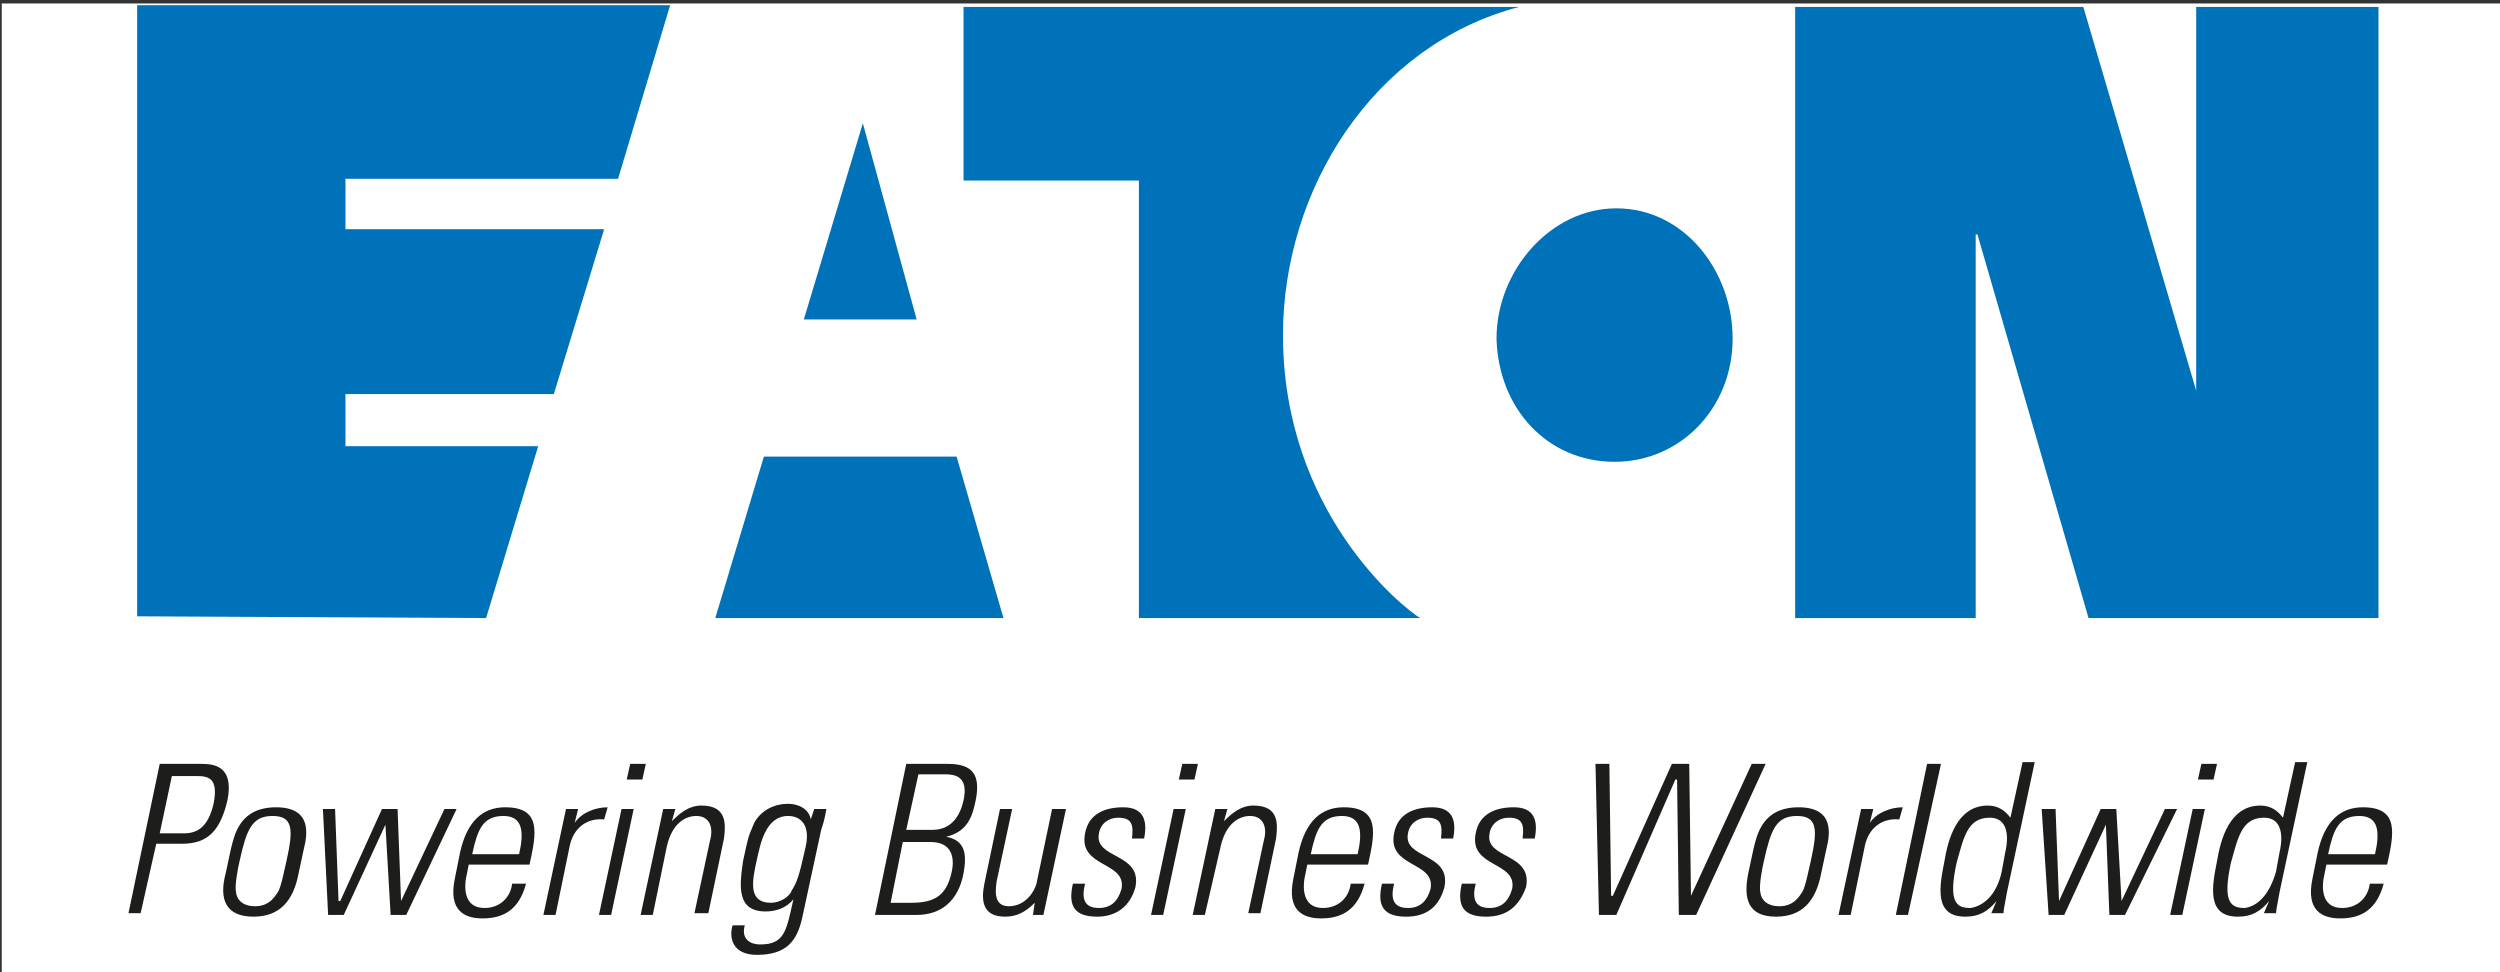 <?xml version="1.0" encoding="utf-8"?>
<!-- Generator: Adobe Illustrator 24.1.3, SVG Export Plug-In . SVG Version: 6.00 Build 0)  -->
<svg version="1.1" xmlns="http://www.w3.org/2000/svg" xmlns:xlink="http://www.w3.org/1999/xlink" x="0px" y="0px"
	 viewBox="0 0 144 56" style="enable-background:new 0 0 144 56;" xml:space="preserve">
<rect x="0" y="0" width="144" height="56" fill="#333333" stroke="none"/>
<style type="text/css">
	.st0{fill:#FFFFFF;}
	.st1{fill:#0072BA;}
	.st2{fill:#1D1D1B;}
</style>
<g id="Layer_1">
	<rect x="0.1" y="0.2" class="st0" width="144" height="56"/>
	<path class="st1" d="M28,35.6l3-9.9H19.9v-3h12l2.9-9.5H19.9v-2.9h15.7l3-10H7.9v35.2L28,35.6L28,35.6z M126.5,22.5L120,0.4h-16.6
		v35.2h10.4V13.5h0.1l6.4,22.1H137V0.4h-10.5V22.5L126.5,22.5z M93,26.6c3.8,0,6.8-3.1,6.8-7.1c0-3.9-2.8-7.5-6.7-7.5
		c-3.8,0-6.9,3.6-6.9,7.5C86.3,23.5,89.1,26.6,93,26.6 M87.5,0.4h-32v10h10.1v25.2h16.2c-1-0.6-7.9-6.1-7.9-16.3
		C73.9,10.9,79.1,2.6,87.5,0.4 M44,26.3l-2.8,9.3h16.6l-2.7-9.3H44z M49.7,7.1l3.1,11.3h-6.5L49.7,7.1z"/>
	<g>
		<path class="st2" d="M9.2,48h1.4c0.8,0,1.4-0.4,1.7-1.7c0.3-1.5-0.3-1.6-1-1.6H9.9L9.2,48z M9.2,44h2.4c0.7,0,1.9,0.1,1.5,2.1
			c-0.4,1.7-1.1,2.5-2.6,2.5H9l-0.9,4H7.4L9.2,44z"/>
		<path class="st2" d="M16,51.4c0.2-0.3,0.4-1.4,0.5-1.8c0.4-1.8,0.4-2.6-0.8-2.6s-1.5,0.8-1.9,2.6c-0.1,0.4-0.3,1.5-0.2,1.8
			c0,0.1,0.1,0.8,1.1,0.8C15.6,52.2,15.9,51.5,16,51.4 M13,50.3l0.3-1.4c0.2-0.8,0.5-2.4,2.6-2.4s1.8,1.6,1.6,2.4l-0.3,1.4
			c-0.3,1.6-1.1,2.5-2.6,2.5C13,52.8,12.6,51.8,13,50.3"/>
		<polygon class="st2" points="18.6,46.6 19.3,46.6 19.5,51.9 19.6,51.9 22,46.6 22.9,46.6 23.1,51.9 23.1,51.9 25.6,46.6 
			26.3,46.6 23.4,52.7 22.5,52.7 22.2,47.5 22.2,47.5 19.8,52.7 18.9,52.7 		"/>
		<g>
			<path class="st2" d="M29.9,49.2c0.3-1.3,0.2-2.2-0.9-2.2c-1.2,0-1.5,0.8-1.8,2.2H29.9z M27,49.8l-0.1,0.5c-0.2,0.8-0.2,2,1,2
				c0.9,0,1.5-0.6,1.6-1.4h0.8c-0.4,1.5-1.3,2-2.5,2c-1,0-2-0.4-1.6-2.3l0.3-1.5c0.4-1.8,1.3-2.6,2.6-2.6c2.1,0,1.8,1.5,1.4,3.3H27z
				"/>
			<path class="st2" d="M33.1,47.4L33.1,47.4c0.4-0.6,1.2-0.9,1.9-0.9l-0.2,0.7c-1-0.1-1.8,0.5-2,1.6L32,52.7h-0.7l1.3-6.1h0.7
				L33.1,47.4z"/>
		</g>
		<path class="st2" d="M36.1,44.9l0.2-0.9h0.9L37,44.9H36.1z M34.5,52.7l1.3-6.1h0.7l-1.3,6.1H34.5z"/>
		<g>
			<path class="st2" d="M37.6,52.7h-0.7l1.3-6.1h0.7l-0.2,0.7l0,0c0.5-0.5,1-0.9,1.7-0.9c1.5,0,1.4,1.1,1.3,1.9l-0.9,4.3H40l0.9-4.2
				c0.2-0.7,0-1.4-0.8-1.4c-0.6,0-1.4,0.4-1.7,1.8L37.6,52.7z"/>
			<path class="st2" d="M43.6,49.5c-0.3,1.3-0.5,2.5,0.8,2.5c0.6,0,1.1-0.4,1.2-0.7c0.3-0.5,0.4-0.7,0.8-2.5c0.3-1.3-0.3-1.8-1-1.8
				C44.1,47,43.8,48.6,43.6,49.5 M46.9,46.6h0.7c-0.1,0.6-0.2,0.9-0.3,1.2l-1.1,5.1c-0.3,1.3-0.9,2.1-2.6,2.1
				c-1.5,0-1.6-1.1-1.4-1.7h0.7c-0.2,0.7,0.2,1.1,0.9,1.1c1.4,0,1.5-0.8,1.9-2.6l0,0c-0.4,0.5-1,0.7-1.6,0.7c-1.7,0-1.5-1.5-1.3-2.9
				c0.3-1.4,0.3-1.4,0.6-2.1c0.1-0.3,0.7-1.2,2-1.2c0.6,0,1.2,0.3,1.3,0.9l0,0L46.9,46.6z"/>
			<path class="st2" d="M53.7,47.8c1.1,0,1.6-0.8,1.8-1.7c0.3-1.4-0.5-1.5-1.1-1.5h-1.5l-0.7,3.2H53.7z M51.3,52h1.2
				c1.3,0,2-0.4,2.3-1.7c0.2-0.8,0.1-1.8-1.2-1.8H52L51.3,52z M50.4,52.7l1.8-8.7h2.4c1.4,0,1.9,0.6,1.6,2.1c-0.2,1-0.5,1.8-1.7,2.1
				l0,0c1.1,0.2,1.2,1,1,2.1c-0.3,1.6-1.3,2.4-2.7,2.4C52.8,52.7,50.4,52.7,50.4,52.7z"/>
			<path class="st2" d="M61.4,46.6l-1.3,6.1h-0.6l0.1-0.7l0,0c-0.5,0.5-1,0.8-1.7,0.8c-1.3,0-1.4-0.9-1.2-1.9l0.9-4.3h0.7l-0.9,4.2
				c0,0.2-0.3,1.4,0.7,1.4s1.5-0.9,1.6-1.3l0.9-4.3H61.4z"/>
			<path class="st2" d="M63.2,52.8c-1.3,0-1.7-0.6-1.4-1.9h0.7c-0.2,0.8-0.1,1.4,0.8,1.4c0.7,0,1.1-0.4,1.3-1.1
				c0.3-1.6-2.5-1.2-2.1-3.2c0.2-1.1,1.1-1.5,2.2-1.5c1.2,0,1.4,0.8,1.2,1.8h-0.7c0.1-0.8,0-1.2-0.8-1.2c-0.5,0-1,0.3-1.1,0.9
				c-0.3,1.5,2.5,1.1,2.1,3.1C65.1,52.2,64.3,52.8,63.2,52.8"/>
		</g>
		<path class="st2" d="M67.9,44.9l0.2-0.9H69l-0.2,0.9H67.9z M66.3,52.7l1.3-6.1h0.7L67,52.7H66.3z"/>
		<g>
			<path class="st2" d="M69.4,52.7h-0.7l1.3-6.1h0.7l-0.2,0.7l0,0c0.5-0.5,1-0.9,1.7-0.9c1.5,0,1.4,1.1,1.3,1.9l-0.9,4.3h-0.7
				l0.9-4.2c0.2-0.7,0-1.4-0.8-1.4c-0.6,0-1.4,0.4-1.7,1.8L69.4,52.7z"/>
			<path class="st2" d="M78.2,49.2c0.3-1.3,0.2-2.2-0.9-2.2c-1.2,0-1.5,0.8-1.8,2.2H78.2z M75.3,49.8l-0.1,0.5c-0.2,0.8-0.2,2,1,2
				c0.9,0,1.5-0.6,1.6-1.4h0.8c-0.4,1.5-1.3,2-2.5,2c-1,0-2-0.4-1.6-2.3l0.3-1.5c0.4-1.8,1.3-2.6,2.6-2.6c2.1,0,1.8,1.5,1.4,3.3
				H75.3z"/>
			<path class="st2" d="M81,52.8c-1.3,0-1.7-0.6-1.4-1.9h0.7c-0.2,0.8-0.1,1.4,0.8,1.4c0.7,0,1.1-0.4,1.3-1.1
				c0.3-1.6-2.5-1.2-2.1-3.2c0.2-1.1,1.1-1.5,2.2-1.5c1.2,0,1.4,0.8,1.2,1.8H83c0.1-0.8,0-1.2-0.8-1.2c-0.5,0-1,0.3-1.1,0.9
				c-0.3,1.5,2.5,1.1,2.1,3.1C82.9,52.2,82.2,52.8,81,52.8"/>
			<path class="st2" d="M85.6,52.8c-1.3,0-1.7-0.6-1.4-1.9H85c-0.2,0.8-0.1,1.4,0.8,1.4c0.7,0,1.1-0.4,1.3-1.1
				c0.3-1.6-2.5-1.2-2.1-3.2c0.2-1.1,1.1-1.5,2.2-1.5c1.2,0,1.4,0.8,1.2,1.8h-0.7c0.1-0.8,0-1.2-0.8-1.2c-0.5,0-1,0.3-1.1,0.9
				c-0.3,1.5,2.5,1.1,2.1,3.1C87.5,52.2,86.8,52.8,85.6,52.8"/>
		</g>
		<polygon class="st2" points="96.3,44 97.3,44 97.4,51.6 97.4,51.6 100.9,44 101.7,44 97.7,52.7 96.7,52.7 96.6,44.9 96.5,44.9 
			93.1,52.7 92.1,52.7 91.9,44 92.7,44 92.8,51.6 92.9,51.6 		"/>
		<g>
			<path class="st2" d="M103.8,51.4c0.2-0.3,0.4-1.4,0.5-1.8c0.4-1.8,0.4-2.6-0.8-2.6c-1.2,0-1.5,0.8-1.9,2.6
				c-0.1,0.4-0.3,1.5-0.2,1.8c0,0.1,0.1,0.8,1.1,0.8C103.4,52.2,103.7,51.5,103.8,51.4 M100.7,50.3l0.3-1.4c0.2-0.8,0.5-2.4,2.6-2.4
				s1.8,1.6,1.6,2.4l-0.3,1.4c-0.3,1.6-1.1,2.5-2.6,2.5C100.7,52.8,100.4,51.8,100.7,50.3"/>
			<path class="st2" d="M107.7,47.4L107.7,47.4c0.4-0.6,1.2-0.9,1.9-0.9l-0.2,0.7c-1-0.1-1.8,0.5-2,1.6l-0.8,3.9h-0.7l1.3-6.1h0.7
				L107.7,47.4z"/>
		</g>
		<polygon class="st2" points="109.2,52.7 111,44 111.8,44 109.9,52.7 		"/>
		<g>
			<path class="st2" d="M115.3,50.2l0.2-1.1c0.1-0.4,0.4-2-0.9-2s-1.5,1.2-1.9,2.6c-0.5,2.3,0,2.6,0.8,2.6
				C114.2,52.2,115,51.6,115.3,50.2 M115,51.9L115,51.9c-0.5,0.6-1,0.9-1.8,0.9c-1.8,0-1.5-1.7-1.2-3.2c0.2-1.2,0.7-3.2,2.5-3.2
				c0.6,0,1,0.3,1.3,0.7l0,0l0.7-3.2h0.7l-1.6,7.5c-0.1,0.6-0.2,1-0.2,1.2h-0.7L115,51.9z"/>
		</g>
		<polygon class="st2" points="117.6,46.6 118.4,46.6 118.6,51.9 118.6,51.9 121,46.6 121.9,46.6 122.2,51.9 122.2,51.9 124.7,46.6 
			125.4,46.6 122.4,52.7 121.5,52.7 121.3,47.5 121.3,47.5 118.9,52.7 118,52.7 		"/>
		<path class="st2" d="M126.6,44.9l0.2-0.9h0.9l-0.2,0.9H126.6z M125,52.7l1.3-6.1h0.7l-1.3,6.1H125z"/>
		<g>
			<path class="st2" d="M131.1,50.2l0.2-1.1c0.1-0.4,0.4-2-0.9-2c-1.3,0-1.5,1.2-1.9,2.6c-0.5,2.3,0,2.6,0.8,2.6
				C130,52.2,130.7,51.6,131.1,50.2 M130.7,51.9L130.7,51.9c-0.5,0.6-1,0.9-1.8,0.9c-1.8,0-1.5-1.7-1.2-3.2c0.2-1.2,0.7-3.2,2.5-3.2
				c0.6,0,1,0.3,1.3,0.7l0,0l0.7-3.2h0.7l-1.6,7.5c-0.1,0.6-0.2,1-0.2,1.2h-0.7L130.7,51.9z"/>
			<path class="st2" d="M136.8,49.2c0.3-1.3,0.2-2.2-0.9-2.2c-1.2,0-1.5,0.8-1.8,2.2H136.8z M134,49.8l-0.1,0.5c-0.2,0.8-0.2,2,1,2
				c0.9,0,1.5-0.6,1.6-1.4h0.8c-0.4,1.5-1.3,2-2.5,2c-1,0-2-0.4-1.6-2.3l0.3-1.5c0.4-1.8,1.3-2.6,2.6-2.6c2.1,0,1.8,1.5,1.4,3.3H134
				z"/>
		</g>
	</g>
</g>
<g id="Layer_2">
</g>
</svg>
